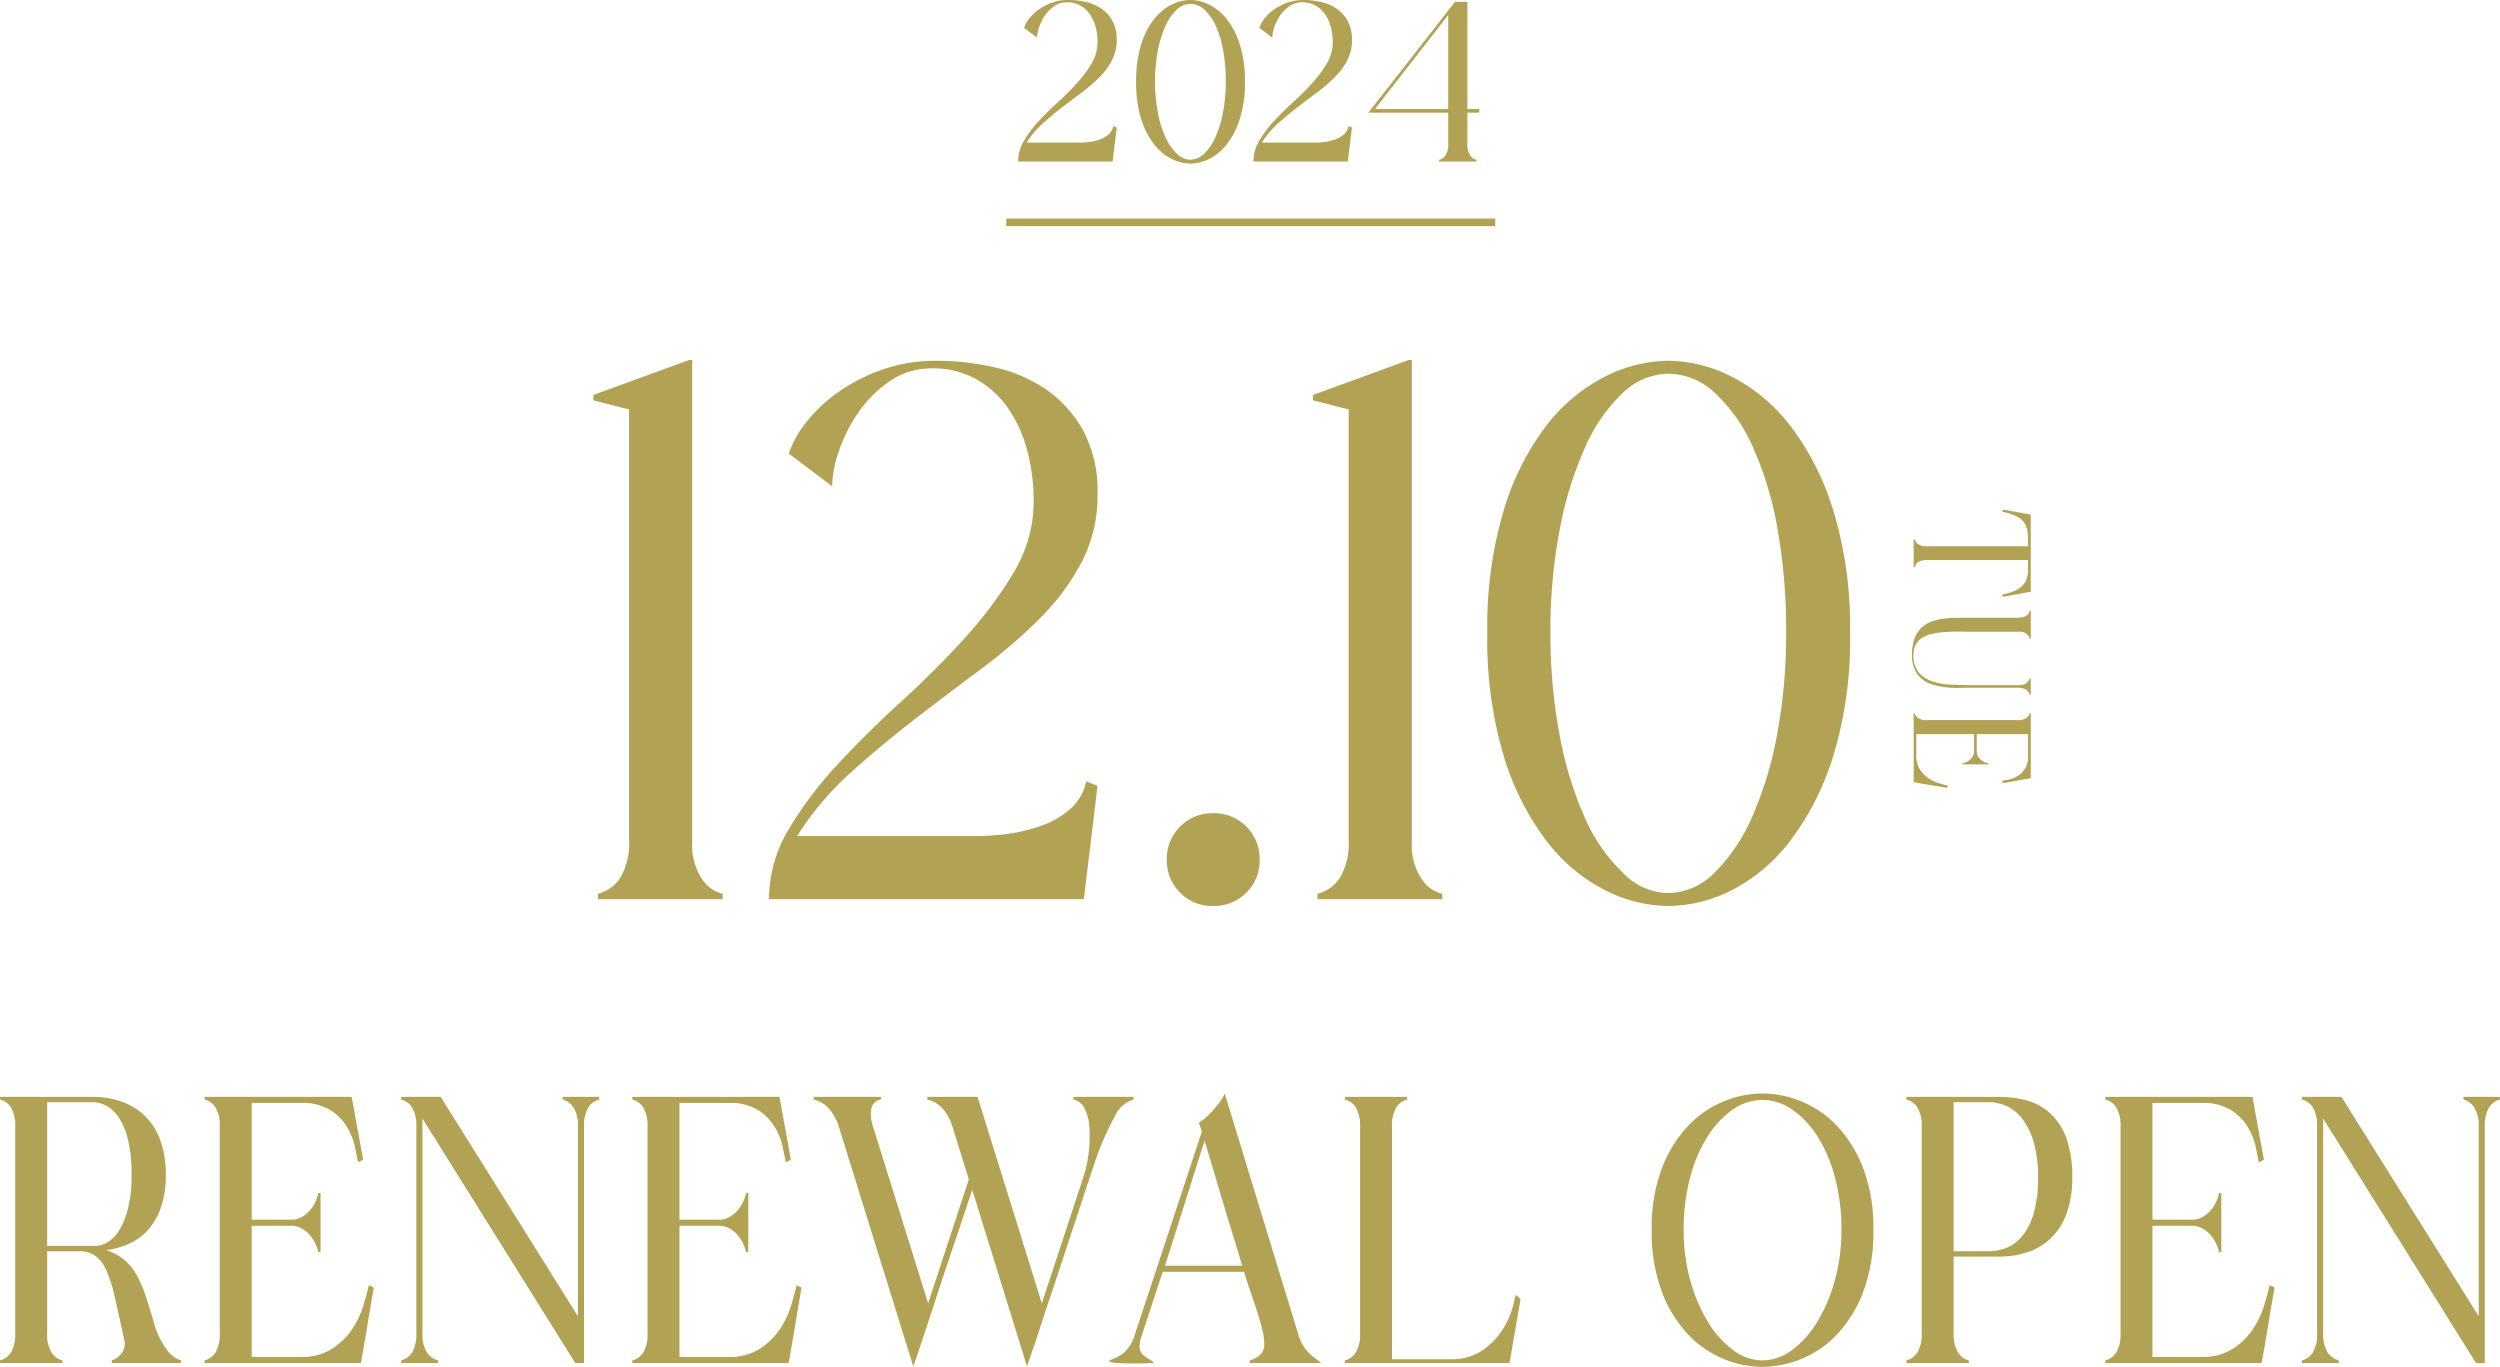 <svg xmlns="http://www.w3.org/2000/svg" width="328.75" height="179.74"><path d="M92.225 115.44a4.543 4.543 0 002.8 2.1v.7h-16.4v-.7a4.983 4.983 0 003-2.2 9.042 9.042 0 001.1-4.9v-56.6l-4.7-1.2v-.7l12.6-4.6h.4v63.5a7.841 7.841 0 001.2 4.6zm52.1-12.1l-1.8 14.9h-41.4a17.826 17.826 0 012.6-9.2 50.049 50.049 0 016.45-8.55q3.85-4.15 8.35-8.25t8.35-8.35a53.412 53.412 0 006.45-8.65 18 18 0 002.6-9.3 25.4 25.4 0 00-.9-6.9 17.424 17.424 0 00-2.6-5.55 12.406 12.406 0 00-4.2-3.7 11.594 11.594 0 00-5.6-1.35 9.666 9.666 0 00-5.65 1.7 15.981 15.981 0 00-4.1 4.1 20.555 20.555 0 00-2.55 5.05 14.745 14.745 0 00-.9 4.65l-5.7-4.3a13.493 13.493 0 012.25-4.05 19.633 19.633 0 014.15-3.95 23.763 23.763 0 015.8-3 21.227 21.227 0 017.3-1.2 34.282 34.282 0 017.5.85 19.446 19.446 0 016.8 2.9 15.955 15.955 0 014.9 5.4 16.951 16.951 0 011.9 8.45 18.851 18.851 0 01-2.1 8.9 30.743 30.743 0 01-5.55 7.45 70.209 70.209 0 01-7.75 6.65q-4.3 3.2-8.65 6.55t-8.45 7.05a39.547 39.547 0 00-7 8.3h23.9a29.8 29.8 0 003.85-.3 21.243 21.243 0 004.35-1.05 11.958 11.958 0 003.75-2.15 6.507 6.507 0 002.15-3.7zm42.528 12.1a4.543 4.543 0 002.8 2.1v.7h-16.4v-.7a4.983 4.983 0 003-2.2 9.042 9.042 0 001.1-4.9v-56.6l-4.7-1.2v-.7l12.6-4.6h.4v63.5a7.841 7.841 0 001.2 4.6zm40.928 1.6a19.066 19.066 0 01-8.4 2.1 18.757 18.757 0 01-8.35-2.1 22.574 22.574 0 01-7.7-6.5 35.269 35.269 0 01-5.6-11.15 53.534 53.534 0 01-2.15-16.15 53.647 53.647 0 012.15-16.1 34.565 34.565 0 015.6-11.15 22.778 22.778 0 017.7-6.45 18.757 18.757 0 018.35-2.1 18.757 18.757 0 018.35 2.1 22.778 22.778 0 017.7 6.45 35.284 35.284 0 015.65 11.15 52.51 52.51 0 012.2 16.1 52.4 52.4 0 01-2.2 16.15 36.021 36.021 0 01-5.65 11.15 22.744 22.744 0 01-7.65 6.5zm-14.5-2.4a8.5 8.5 0 006.1 2.8 8.738 8.738 0 006.15-2.75 23.586 23.586 0 004.95-7.45 48.351 48.351 0 003.25-10.9 71.763 71.763 0 001.15-13.1 76.168 76.168 0 00-1.15-13.75 44.548 44.548 0 00-3.25-10.75 21.514 21.514 0 00-4.95-7.05 9.069 9.069 0 00-6.15-2.55 8.784 8.784 0 00-6 2.55 21.944 21.944 0 00-4.9 7.05 47.565 47.565 0 00-3.35 10.75 70.237 70.237 0 00-1.25 13.75 71.763 71.763 0 001.15 13.1 48.351 48.351 0 003.25 10.9 22.494 22.494 0 005 7.4zm-49.342 2.7a5.985 5.985 0 01-4.4 1.8 5.905 5.905 0 01-4.35-1.75 5.905 5.905 0 01-1.75-4.35 5.905 5.905 0 011.75-4.35 5.905 5.905 0 014.35-1.75 5.905 5.905 0 014.35 1.75 5.905 5.905 0 011.75 4.35 5.828 5.828 0 01-1.7 4.3zm88.323-43.439a.711.711 0 00-.4.66h-.216v-3.63h.154a1.1 1.1 0 00.484.66 1.989 1.989 0 001.078.242h13.332q0-.9-.044-1.628a3.019 3.019 0 00-.352-1.287 2.585 2.585 0 00-1.012-.968 6.484 6.484 0 00-2.024-.649 1.438 1.438 0 01.088-.154l.088-.132q.99.176 1.782.33.682.11 1.243.22t.583.11v10.142q-.022 0-.572.1t-1.232.231q-.792.132-1.8.33l-.096-.138a1.438 1.438 0 01-.088-.154 6.431 6.431 0 002.068-.693 2.7 2.7 0 001.012-1 2.883 2.883 0 00.33-1.3q.022-.726.022-1.54h-13.328a2.11 2.11 0 00-1.1.248zm-.44 14.212a4.352 4.352 0 01-.396-1.958 6.269 6.269 0 01.32-2.145 3.769 3.769 0 01.88-1.419 3.751 3.751 0 011.32-.836 7.15 7.15 0 011.65-.4 16.726 16.726 0 011.858-.115q.968-.011 1.936-.011h5.918q1.364 0 1.584-.88h.154v3.608h-.154a1.228 1.228 0 00-.429-.627 1.521 1.521 0 00-.957-.253h-5.808q-.946 0-1.507-.011t-.737-.011q-.792 0-1.617.055a12.64 12.64 0 00-1.606.209 4.349 4.349 0 00-1.364.495 2.505 2.505 0 00-.913.9 2.813 2.813 0 00-.33 1.441 3.381 3.381 0 00.693 2.277 3.952 3.952 0 001.771 1.166 8.827 8.827 0 002.376.429q1.3.066 2.508.066h6.534a1.538 1.538 0 00.94-.253 1.187 1.187 0 00.451-.627h.149v2.134h-.154a1.1 1.1 0 00-.484-.66 1.989 1.989 0 00-1.078-.247h-6.358q-.616 0-1.067.011t-.539.011a13.875 13.875 0 01-1.507-.088 9.574 9.574 0 01-1.606-.314 4.344 4.344 0 01-1.43-.7 3.369 3.369 0 01-1.001-1.247zm.044 14.784q-.132-.022-.22-.044v-9.042h.154a1.054 1.054 0 00.484.649 2.066 2.066 0 001.078.231h11.968a2.066 2.066 0 001.078-.231 1.054 1.054 0 00.484-.649h.154v8.514l-3.63.66a1.23 1.23 0 01-.077-.132l-.077-.154q.264-.066.836-.176a3.808 3.808 0 001.155-.44 3.018 3.018 0 001.012-.968 3.033 3.033 0 00.429-1.716V96.54h-6.754v2.288a1.217 1.217 0 00.154.605 1.73 1.73 0 00.385.473 2.109 2.109 0 00.495.319 2.138 2.138 0 00.506.165v.132h-3.41v-.132a2.226 2.226 0 00.484-.165 2.109 2.109 0 00.495-.319 1.73 1.73 0 00.385-.473 1.217 1.217 0 00.154-.605V96.54h-7.59v2.838a3.241 3.241 0 00.462 1.792 3.985 3.985 0 001.111 1.155 5.09 5.09 0 001.364.66q.715.22 1.221.33a.754.754 0 00-.077.154.369.369 0 01-.077.132q-1.518-.261-2.356-.396zM6.75 177.79a2.3 2.3 0 001.45 1.1v.35H0v-.35a2.4 2.4 0 001.475-1.1A4.7 4.7 0 002 175.34v-27.15a4.815 4.815 0 00-.525-2.5A2.4 2.4 0 000 144.59v-.35h12.15a11.375 11.375 0 013.85.625 8.439 8.439 0 013.05 1.875 8.432 8.432 0 012.025 3.2 13.032 13.032 0 01.725 4.55 13.062 13.062 0 01-.6 4.175 8.675 8.675 0 01-1.65 2.975 7.481 7.481 0 01-2.5 1.875 10.206 10.206 0 01-3.1.875 7.164 7.164 0 012.475 1.35 7.329 7.329 0 011.65 2.125 17.776 17.776 0 011.2 2.925q.525 1.65 1.125 3.7a10.322 10.322 0 001.475 2.9 3.627 3.627 0 001.925 1.5v.35h-9.1v-.35a2.344 2.344 0 001.2-.825 2.088 2.088 0 00.5-1.325 2.538 2.538 0 00-.1-.7q-.65-3.05-1.15-5.25a20.513 20.513 0 00-1.1-3.575 5 5 0 00-1.45-2.025 3.437 3.437 0 00-2.15-.65H6.2v10.8a4.521 4.521 0 00.55 2.45zm-.55-13.95h6.35a3.166 3.166 0 001.575-.475 4.672 4.672 0 001.525-1.55 9.968 9.968 0 001.175-2.875 17.733 17.733 0 00.475-4.45 19.092 19.092 0 00-.475-4.65 9.079 9.079 0 00-1.225-2.925 4.55 4.55 0 00-1.65-1.525 3.994 3.994 0 00-1.8-.45H6.2zm41.35 14.9q-.05.3-.1.5H26.9v-.35a2.4 2.4 0 001.475-1.1 4.7 4.7 0 00.525-2.45v-27.2a4.7 4.7 0 00-.525-2.45 2.4 2.4 0 00-1.475-1.1v-.35h19.35l1.5 8.25a2.8 2.8 0 01-.3.175l-.35.175q-.15-.6-.4-1.9a8.654 8.654 0 00-1-2.625 6.858 6.858 0 00-2.2-2.3 6.894 6.894 0 00-3.9-.975h-6.5v15.35h5.2a2.766 2.766 0 001.375-.35 3.932 3.932 0 001.075-.875 4.794 4.794 0 00.725-1.125 4.86 4.86 0 00.375-1.15h.3v7.75h-.3a5.06 5.06 0 00-.375-1.1 4.794 4.794 0 00-.725-1.125 3.932 3.932 0 00-1.075-.875 2.766 2.766 0 00-1.375-.35h-5.2v17.25h6.45a7.366 7.366 0 004.075-1.05 9.057 9.057 0 002.625-2.525 11.568 11.568 0 001.5-3.1q.5-1.625.75-2.775a1.714 1.714 0 00.35.175.838.838 0 01.3.175q-.6 3.45-.9 5.35zm8.55-.95a2.491 2.491 0 001.5 1.1v.35h-4.85v-.35a2.4 2.4 0 001.475-1.1 4.815 4.815 0 00.525-2.5v-27.15a4.7 4.7 0 00-.525-2.45 2.4 2.4 0 00-1.475-1.1v-.35h5.2L76 173.09v-24.95a4.521 4.521 0 00-.55-2.45 2.487 2.487 0 00-1.45-1.1v-.35h4.8v.35a2.4 2.4 0 00-1.475 1.1 4.7 4.7 0 00-.525 2.45v31.1h-1.15l-20.1-32.15v28.2a4.635 4.635 0 00.55 2.5zm47.7.95q-.05.3-.1.5H83.15v-.35a2.4 2.4 0 001.475-1.1 4.7 4.7 0 00.525-2.45v-27.2a4.7 4.7 0 00-.525-2.45 2.4 2.4 0 00-1.475-1.1v-.35h19.35l1.5 8.25a2.794 2.794 0 01-.3.175l-.35.175q-.15-.6-.4-1.9a8.654 8.654 0 00-1-2.625 6.858 6.858 0 00-2.2-2.3 6.894 6.894 0 00-3.9-.975h-6.5v15.35h5.2a2.766 2.766 0 001.375-.35 3.932 3.932 0 001.075-.875 4.794 4.794 0 00.725-1.125 4.859 4.859 0 00.375-1.15h.3v7.75h-.3a5.058 5.058 0 00-.375-1.1 4.794 4.794 0 00-.725-1.125 3.932 3.932 0 00-1.075-.875 2.766 2.766 0 00-1.375-.35h-5.2v17.25h6.45a7.366 7.366 0 004.075-1.05 9.057 9.057 0 002.625-2.525 11.568 11.568 0 001.5-3.1q.5-1.625.75-2.775a1.715 1.715 0 00.35.175.838.838 0 01.3.175q-.6 3.45-.9 5.35zm32.25-1.95q-.5 1.4-1 2.9l-7.2-23.25q-1.2 3.65-2.125 6.375t-1.625 4.825q-.7 2.1-1.225 3.725t-.975 2.975l-.875 2.625q-.425 1.275-.925 2.725l-9.8-31.55a6.525 6.525 0 00-1.375-2.45 3.82 3.82 0 00-1.925-1.1v-.35h8.85v.35a1.488 1.488 0 00-1.15.825 3.167 3.167 0 00-.2 1.025 6.093 6.093 0 00.3 1.7l7.25 23.25 5.35-16.3-2.15-6.95a6.525 6.525 0 00-1.375-2.45 3.82 3.82 0 00-1.925-1.1v-.35h6.6l8.45 27.15 5.4-16.4a15.64 15.64 0 00.675-2.8 18.654 18.654 0 00.225-2.75q0-.35-.05-1.325a6.486 6.486 0 00-.525-2.125 2.175 2.175 0 00-1.575-1.4v-.35h7.9v.35a4.054 4.054 0 00-2.45 2.2 37.771 37.771 0 00-2.6 5.95q-1.45 4.35-2.525 7.625t-1.9 5.775q-.825 2.5-1.45 4.35t-1.125 3.4q-.5 1.55-.95 2.9zm14.5 2.5h-2q-1.05 0-1.875-.075t-.825-.325a5.984 5.984 0 001.825-.9 5.04 5.04 0 001.575-2.55l8.8-26.65-.4-1.15a6.07 6.07 0 00.875-.65 9.913 9.913 0 001.025-1.025q.5-.575.925-1.15a3.846 3.846 0 00.575-1.025l9.65 31.6a5.722 5.722 0 00.625 1.5 5.756 5.756 0 00.8 1.025 6.565 6.565 0 00.85.725q.425.3.775.6h-9.4v-.35a3.279 3.279 0 001.325-.7 1.947 1.947 0 00.575-1.55 7.65 7.65 0 00-.25-1.775q-.25-1.025-.65-2.275t-.875-2.625q-.475-1.375-.875-2.725h-10.7l-2.8 8.5a5.026 5.026 0 00-.25 1.2 1.636 1.636 0 00.2.9 2.132 2.132 0 00.5.525 4.959 4.959 0 00.625.4 1.947 1.947 0 01.575.475q-.25 0-1.2.05zm2.65-12.85h10.15q-.6-2-1.275-4.2t-1.325-4.375q-.65-2.175-1.25-4.2t-1.1-3.675zm46.45 4.1l.3.3-1.45 8.4h-21.65v-.35a2.4 2.4 0 001.475-1.1 4.7 4.7 0 00.525-2.45v-27.15a4.815 4.815 0 00-.525-2.5 2.4 2.4 0 00-1.475-1.1v-.35h8.2v.35a2.4 2.4 0 00-1.475 1.1 4.815 4.815 0 00-.525 2.5v30.55h7.65a7.208 7.208 0 004.1-1.075 9.46 9.46 0 002.575-2.5 10.36 10.36 0 001.4-2.825 16.773 16.773 0 00.525-2.05q.2.15.35.25zm37.25 8.15a13.676 13.676 0 01-5.15 1.05 13.49 13.49 0 01-5.125-1.05 13.481 13.481 0 01-4.675-3.25 16.862 16.862 0 01-3.425-5.6 22.294 22.294 0 01-1.325-8.1 22.091 22.091 0 011.325-8.075 16.909 16.909 0 013.425-5.575 13.419 13.419 0 014.7-3.25 13.56 13.56 0 015.1-1.05 13.676 13.676 0 015.15 1.05 13.419 13.419 0 014.7 3.25 16.909 16.909 0 013.425 5.575 22.091 22.091 0 011.325 8.075 22.293 22.293 0 01-1.325 8.1 16.862 16.862 0 01-3.425 5.6 13.418 13.418 0 01-4.7 3.25zm-9.05-1.2a6.364 6.364 0 003.9 1.4 6.542 6.542 0 003.925-1.375 12.892 12.892 0 003.325-3.75 21.219 21.219 0 002.3-5.475 24.667 24.667 0 00.85-6.55 26.436 26.436 0 00-.85-6.9 19.1 19.1 0 00-2.3-5.4 12.1 12.1 0 00-3.325-3.525 6.876 6.876 0 00-3.925-1.275 6.762 6.762 0 00-3.9 1.275 12.26 12.26 0 00-3.3 3.525 19.1 19.1 0 00-2.3 5.4 26.436 26.436 0 00-.85 6.9 24.667 24.667 0 00.85 6.55 21.22 21.22 0 002.3 5.475 12.738 12.738 0 003.3 3.725zm29.6.3a2.3 2.3 0 001.45 1.1v.35h-8.2v-.35a2.4 2.4 0 001.475-1.1 4.7 4.7 0 00.525-2.45v-27.2a4.7 4.7 0 00-.525-2.45 2.4 2.4 0 00-1.475-1.1v-.35h12.15a13.357 13.357 0 013.85.525 7.407 7.407 0 013.05 1.775 8.363 8.363 0 012.025 3.275 15.043 15.043 0 01.725 5.025 13.572 13.572 0 01-.725 4.675 8.638 8.638 0 01-2.025 3.25 8.007 8.007 0 01-3.05 1.875 11.806 11.806 0 01-3.85.6h-5.95v10.1a4.521 4.521 0 00.55 2.45zm-.55-13.25h4.7a6.352 6.352 0 002.125-.4 5.13 5.13 0 002.075-1.45 8.161 8.161 0 001.575-2.95 16 16 0 00.625-4.9 15.848 15.848 0 00-.625-4.825 9.006 9.006 0 00-1.575-3.05 5.34 5.34 0 00-2.075-1.575 5.732 5.732 0 00-2.125-.45h-4.7zm40.6 14.2q-.05.3-.1.5h-20.55v-.35a2.4 2.4 0 001.475-1.1 4.7 4.7 0 00.525-2.45v-27.2a4.7 4.7 0 00-.525-2.45 2.4 2.4 0 00-1.475-1.1v-.35h19.35l1.5 8.25a2.793 2.793 0 01-.3.175l-.35.175q-.15-.6-.4-1.9a8.654 8.654 0 00-1-2.625 6.858 6.858 0 00-2.2-2.3 6.894 6.894 0 00-3.9-.975h-6.5v15.35h5.2a2.766 2.766 0 001.375-.35 3.932 3.932 0 001.075-.875 4.794 4.794 0 00.725-1.125 4.86 4.86 0 00.375-1.15h.3v7.75h-.3a5.06 5.06 0 00-.375-1.1 4.794 4.794 0 00-.725-1.125 3.932 3.932 0 00-1.075-.875 2.766 2.766 0 00-1.375-.35h-5.2v17.25h6.45a7.366 7.366 0 004.075-1.05 9.057 9.057 0 002.625-2.525 11.568 11.568 0 001.5-3.1q.5-1.625.75-2.775a1.715 1.715 0 00.35.175.838.838 0 01.3.175q-.6 3.45-.9 5.35zm8.55-.95a2.491 2.491 0 001.5 1.1v.35h-4.85v-.35a2.4 2.4 0 001.475-1.1 4.815 4.815 0 00.525-2.5v-27.15a4.7 4.7 0 00-.525-2.45 2.4 2.4 0 00-1.475-1.1v-.35h5.2l18.05 28.85v-24.95a4.521 4.521 0 00-.55-2.45 2.487 2.487 0 00-1.45-1.1v-.35h4.8v.35a2.4 2.4 0 00-1.475 1.1 4.7 4.7 0 00-.525 2.45v31.1h-1.15l-20.1-32.15v28.2a4.635 4.635 0 00.55 2.5zM146.85 16.77l-.54 4.47h-12.42a5.348 5.348 0 01.78-2.76 15.015 15.015 0 011.935-2.565q1.155-1.245 2.505-2.475t2.5-2.5a16.024 16.024 0 001.935-2.6 5.4 5.4 0 00.78-2.79 7.619 7.619 0 00-.27-2.07 5.227 5.227 0 00-.78-1.665 3.722 3.722 0 00-1.26-1.11 3.478 3.478 0 00-1.68-.405 2.9 2.9 0 00-1.695.51 4.794 4.794 0 00-1.23 1.23 6.166 6.166 0 00-.765 1.515 4.424 4.424 0 00-.27 1.4l-1.71-1.29a4.048 4.048 0 01.68-1.225 5.89 5.89 0 011.245-1.185 7.129 7.129 0 011.74-.9 6.368 6.368 0 012.19-.36 10.285 10.285 0 012.25.255 5.834 5.834 0 012.04.87 4.786 4.786 0 011.47 1.62 5.085 5.085 0 01.57 2.535 5.655 5.655 0 01-.63 2.67 9.223 9.223 0 01-1.665 2.235 21.063 21.063 0 01-2.325 2q-1.29.96-2.595 1.965T137.1 16.26a11.864 11.864 0 00-2.1 2.49h7.17a8.939 8.939 0 001.155-.09 6.373 6.373 0 001.305-.315 3.587 3.587 0 001.125-.645 1.952 1.952 0 00.645-1.11zm12.21 4.11a5.72 5.72 0 01-2.52.63 5.627 5.627 0 01-2.505-.63 6.772 6.772 0 01-2.31-1.95 10.581 10.581 0 01-1.68-3.345 16.06 16.06 0 01-.645-4.845 16.094 16.094 0 01.645-4.83 10.37 10.37 0 011.68-3.345 6.833 6.833 0 012.31-1.935A5.627 5.627 0 01156.54 0a5.627 5.627 0 012.505.63 6.833 6.833 0 012.31 1.935 10.585 10.585 0 011.695 3.345 15.753 15.753 0 01.66 4.83 15.72 15.72 0 01-.66 4.845 10.806 10.806 0 01-1.695 3.345 6.823 6.823 0 01-2.295 1.95zm-4.35-.72a2.551 2.551 0 001.83.84 2.621 2.621 0 001.845-.825 7.076 7.076 0 001.485-2.235 14.505 14.505 0 00.975-3.27 21.529 21.529 0 00.345-3.93 22.85 22.85 0 00-.345-4.125 13.364 13.364 0 00-.975-3.225 6.454 6.454 0 00-1.485-2.115A2.721 2.721 0 00156.54.51a2.635 2.635 0 00-1.8.765 6.583 6.583 0 00-1.47 2.115 14.27 14.27 0 00-1.005 3.225 21.071 21.071 0 00-.375 4.125 21.529 21.529 0 00.345 3.93 14.505 14.505 0 00.975 3.27 6.748 6.748 0 001.5 2.22zm23.07-3.39l-.54 4.47h-12.415a5.348 5.348 0 01.78-2.76 15.015 15.015 0 011.93-2.565q1.155-1.245 2.505-2.475t2.5-2.5a16.024 16.024 0 001.935-2.6 5.4 5.4 0 00.78-2.79 7.619 7.619 0 00-.27-2.07 5.227 5.227 0 00-.78-1.665 3.722 3.722 0 00-1.26-1.11 3.478 3.478 0 00-1.68-.405 2.9 2.9 0 00-1.7.51 4.794 4.794 0 00-1.22 1.23 6.166 6.166 0 00-.765 1.515 4.424 4.424 0 00-.27 1.4l-1.71-1.29a4.048 4.048 0 01.675-1.225 5.89 5.89 0 011.25-1.18 7.129 7.129 0 011.74-.9 6.368 6.368 0 012.19-.36 10.285 10.285 0 012.25.255 5.834 5.834 0 012.04.87 4.786 4.786 0 011.47 1.62 5.085 5.085 0 01.57 2.535 5.655 5.655 0 01-.63 2.67 9.223 9.223 0 01-1.665 2.235 21.063 21.063 0 01-2.325 2q-1.295.955-2.6 1.96t-2.535 2.115a11.864 11.864 0 00-2.1 2.49h7.17a8.939 8.939 0 001.155-.09 6.373 6.373 0 001.305-.315 3.587 3.587 0 001.125-.645 1.952 1.952 0 00.645-1.11zm15.51 3.6a1.381 1.381 0 00.87.66v.21h-4.92v-.21a1.437 1.437 0 00.885-.66 2.817 2.817 0 00.315-1.47v-4.08h-10.5L191.34.24h1.62v14.1h1.56v.48h-1.56v4.08a2.713 2.713 0 00.33 1.47zm-12.48-6.03h9.63V1.98zm15.815 15.397h-64.3v-1h64.3z" fill="#b1a254"/></svg>